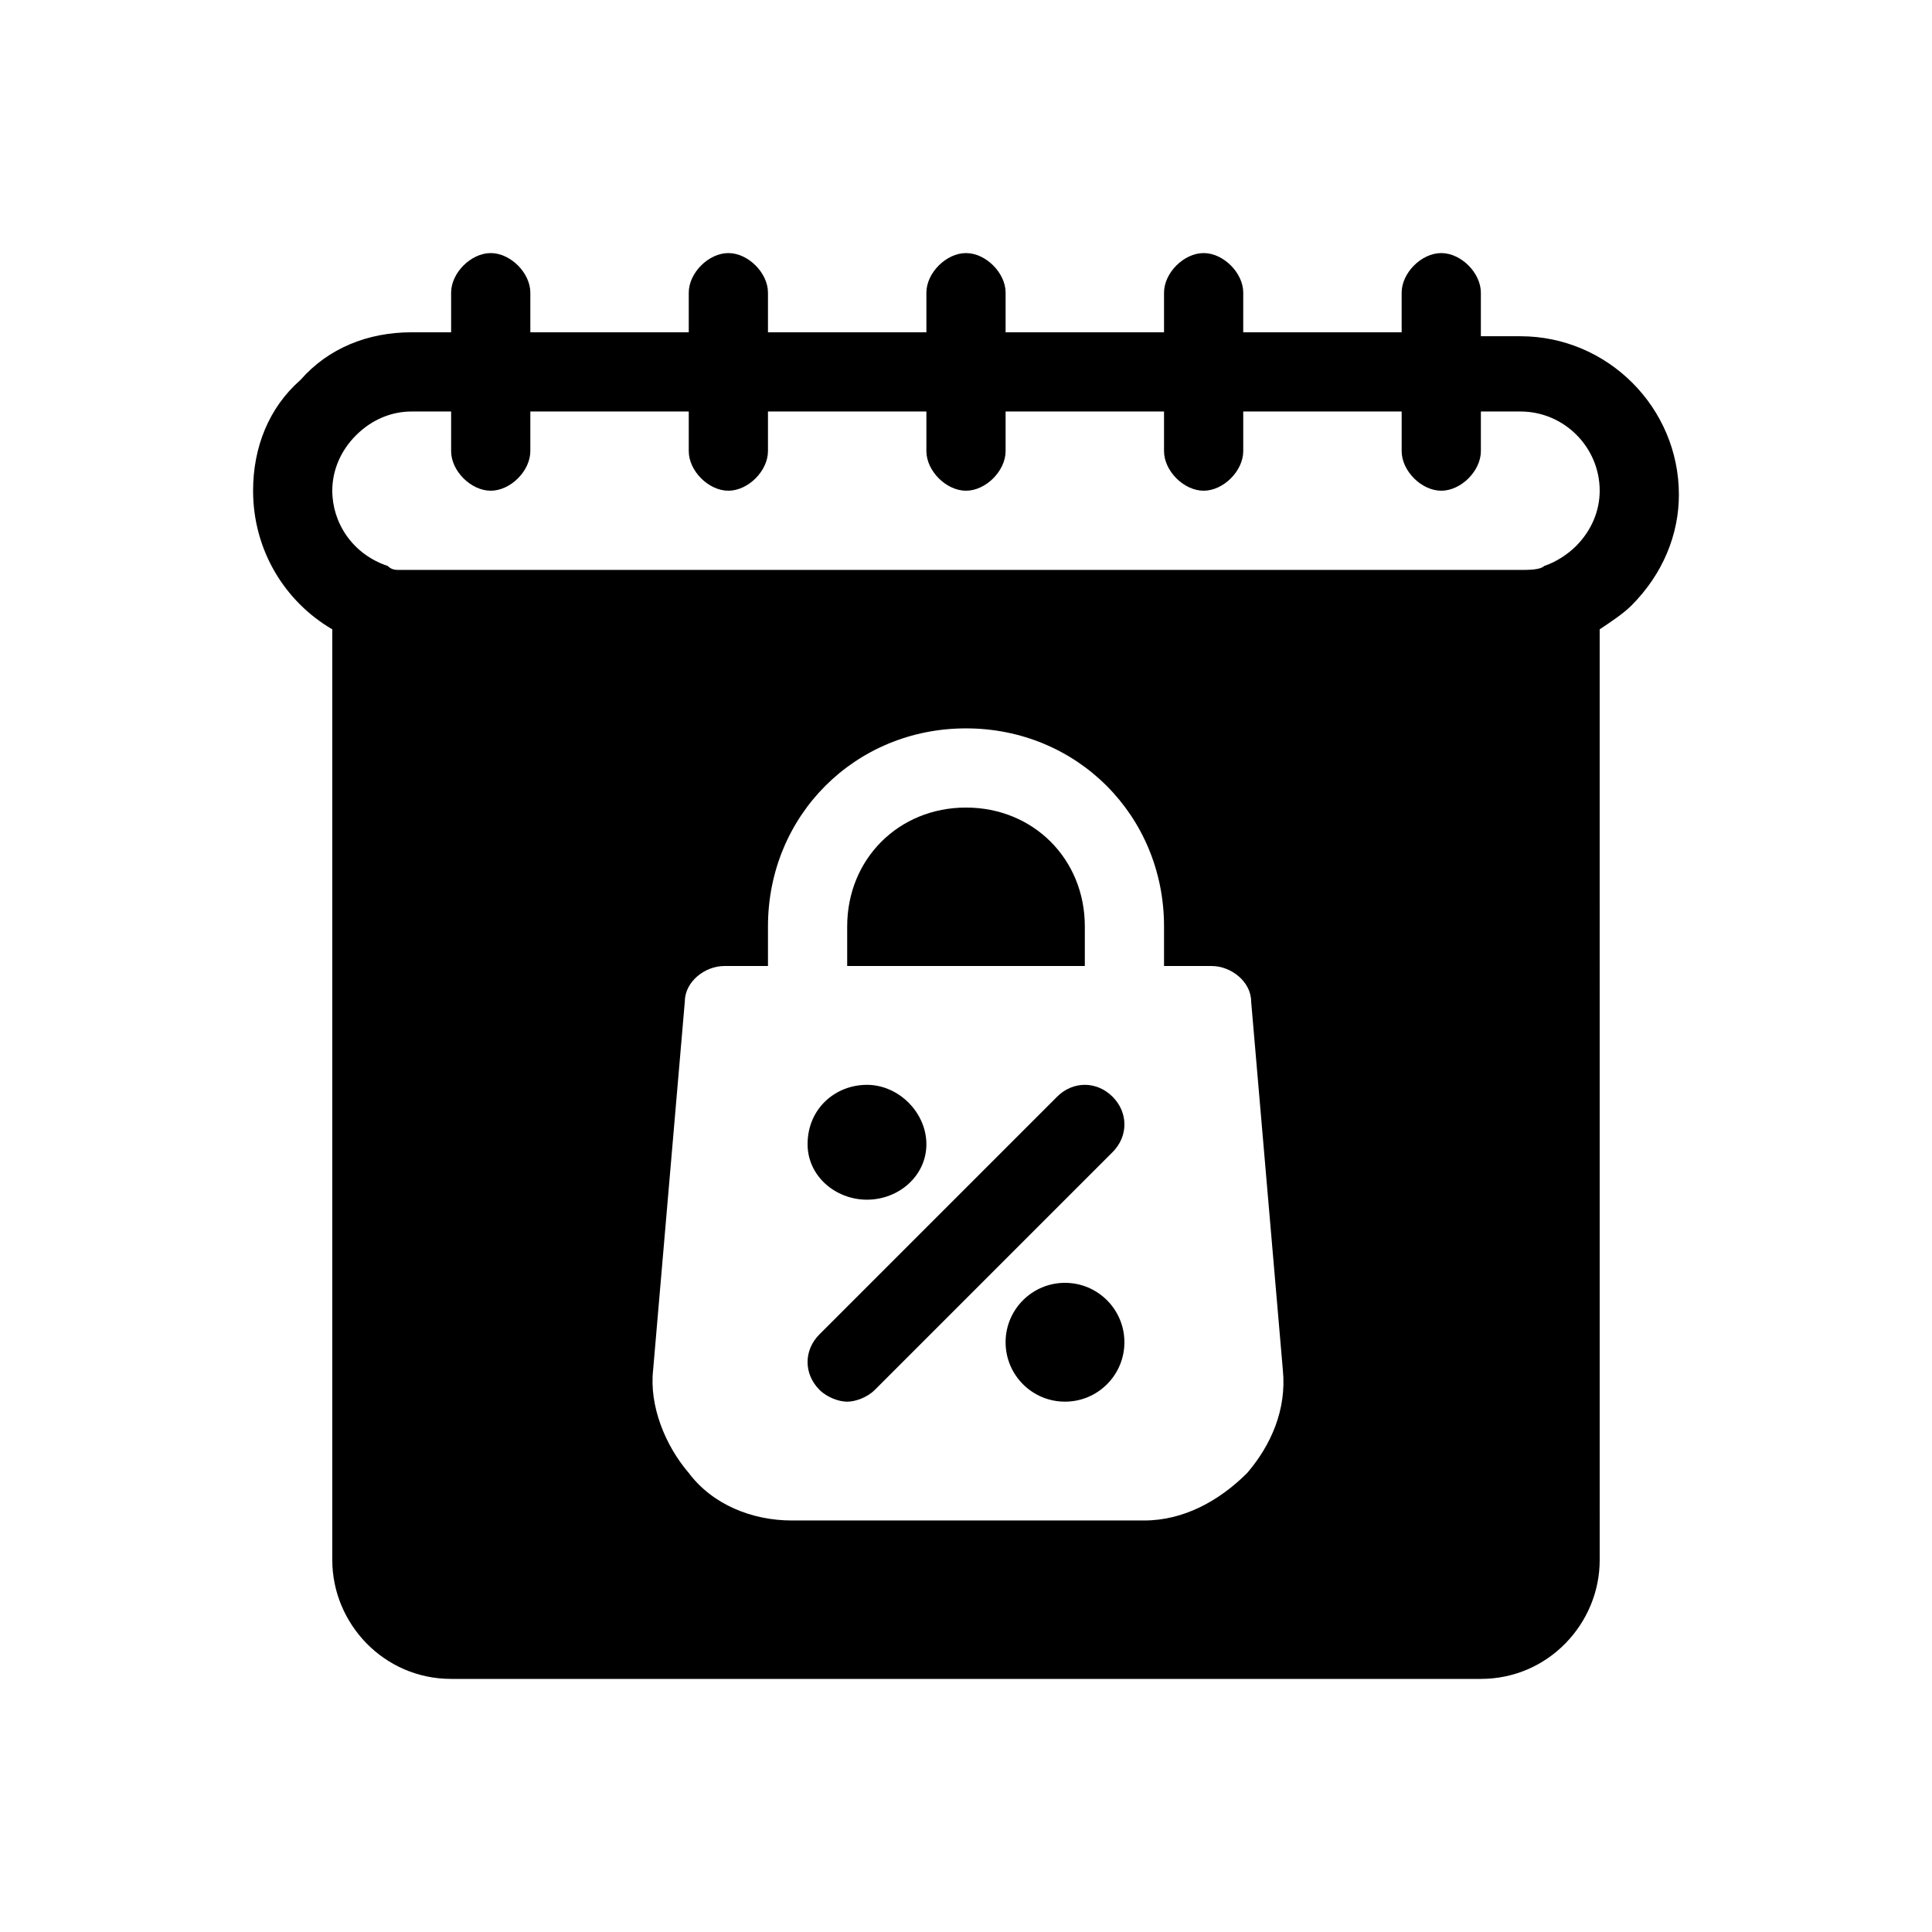 <?xml version="1.0" encoding="UTF-8"?>
<!-- Uploaded to: SVG Repo, www.svgrepo.com, Generator: SVG Repo Mixer Tools -->
<svg fill="#000000" width="800px" height="800px" version="1.1" viewBox="144 144 512 512" xmlns="http://www.w3.org/2000/svg">
 <g>
  <path d="m431.49 389.5c0-17.844-13.645-31.488-31.488-31.488s-31.488 13.645-31.488 31.488v10.496h62.977z"/>
  <path d="m441.98 499.71c0 8.695-7.051 15.742-15.746 15.742-8.695 0-15.742-7.047-15.742-15.742 0-8.695 7.047-15.746 15.742-15.746 8.695 0 15.746 7.051 15.746 15.746"/>
  <path d="m373.76 461.93c8.398 0 15.742-6.297 15.742-14.695 0-8.398-7.348-15.742-15.742-15.742-8.395 0-15.742 6.297-15.742 15.742 0 8.398 7.348 14.695 15.742 14.695z"/>
  <path d="m424.14 434.64-62.977 62.977c-4.199 4.199-4.199 10.496 0 14.695 2.098 2.098 5.246 3.148 7.348 3.148 2.098 0 5.246-1.051 7.348-3.148l62.977-62.977c4.199-4.199 4.199-10.496 0-14.695-4.199-4.199-10.5-4.199-14.695 0z"/>
  <path d="m232.06 310.78v246.66c0 16.793 13.645 31.488 31.488 31.488h272.9c17.844 0 31.488-14.695 31.488-31.488l-0.004-246.66c3.148-2.098 6.297-4.199 8.398-6.297 8.398-8.398 12.594-18.895 12.594-29.391 0-23.09-18.895-41.984-41.984-41.984h-10.496v-11.543c0-5.246-5.246-10.496-10.496-10.496-5.246 0-10.496 5.246-10.496 10.496v10.496h-41.984l0.004-10.496c0-5.246-5.246-10.496-10.496-10.496-5.246 0-10.496 5.246-10.496 10.496v10.496h-41.984v-10.496c0-5.246-5.246-10.496-10.496-10.496-5.246 0-10.496 5.246-10.496 10.496v10.496h-41.984v-10.496c0-5.246-5.246-10.496-10.496-10.496-5.246 0-10.496 5.246-10.496 10.496v10.496h-41.984v-10.496c0-5.246-5.246-10.496-10.496-10.496-5.246 0-10.496 5.246-10.496 10.496v10.496h-10.496c-11.547 0-22.043 4.199-29.391 12.594-8.395 7.348-12.594 17.844-12.594 29.391 0 15.742 8.395 29.387 20.992 36.734zm242.46 223.57c-7.348 7.348-16.793 12.594-27.289 12.594h-93.414c-10.496 0-20.992-4.199-27.289-12.594-6.297-7.348-10.496-17.844-9.445-27.289l8.398-97.613c0-5.246 5.246-9.445 10.496-9.445h11.543v-10.496c0-29.391 23.09-52.48 52.48-52.48s52.48 23.09 52.48 52.48v10.496h12.594c5.246 0 10.496 4.199 10.496 9.445l8.398 97.613c1.047 10.496-3.152 19.941-9.449 27.289zm-236.16-275c4.199-4.199 9.445-6.297 14.695-6.297h10.496v10.496c0 5.246 5.246 10.496 10.496 10.496 5.246 0 10.496-5.246 10.496-10.496v-10.496h41.984v10.496c0 5.246 5.246 10.496 10.496 10.496 5.246 0 10.496-5.246 10.496-10.496v-10.496h41.984v10.496c0 5.246 5.246 10.496 10.496 10.496 5.246 0 10.496-5.246 10.496-10.496v-10.496h41.984v10.496c0 5.246 5.246 10.496 10.496 10.496 5.246 0 10.496-5.246 10.496-10.496v-10.496h41.984v10.496c0 5.246 5.246 10.496 10.496 10.496 5.246 0 10.496-5.246 10.496-10.496v-10.496h10.496c11.547 0 20.992 9.445 20.992 20.992 0 5.246-2.098 10.496-6.297 14.695-2.098 2.098-5.246 4.199-8.398 5.246-1.051 1.051-4.199 1.051-6.301 1.051h-293.89-3.148c-1.051 0-2.098 0-3.148-1.051-9.449-3.148-14.695-11.547-14.695-19.941 0-5.25 2.098-10.496 6.297-14.695z"/>
 </g>
</svg>